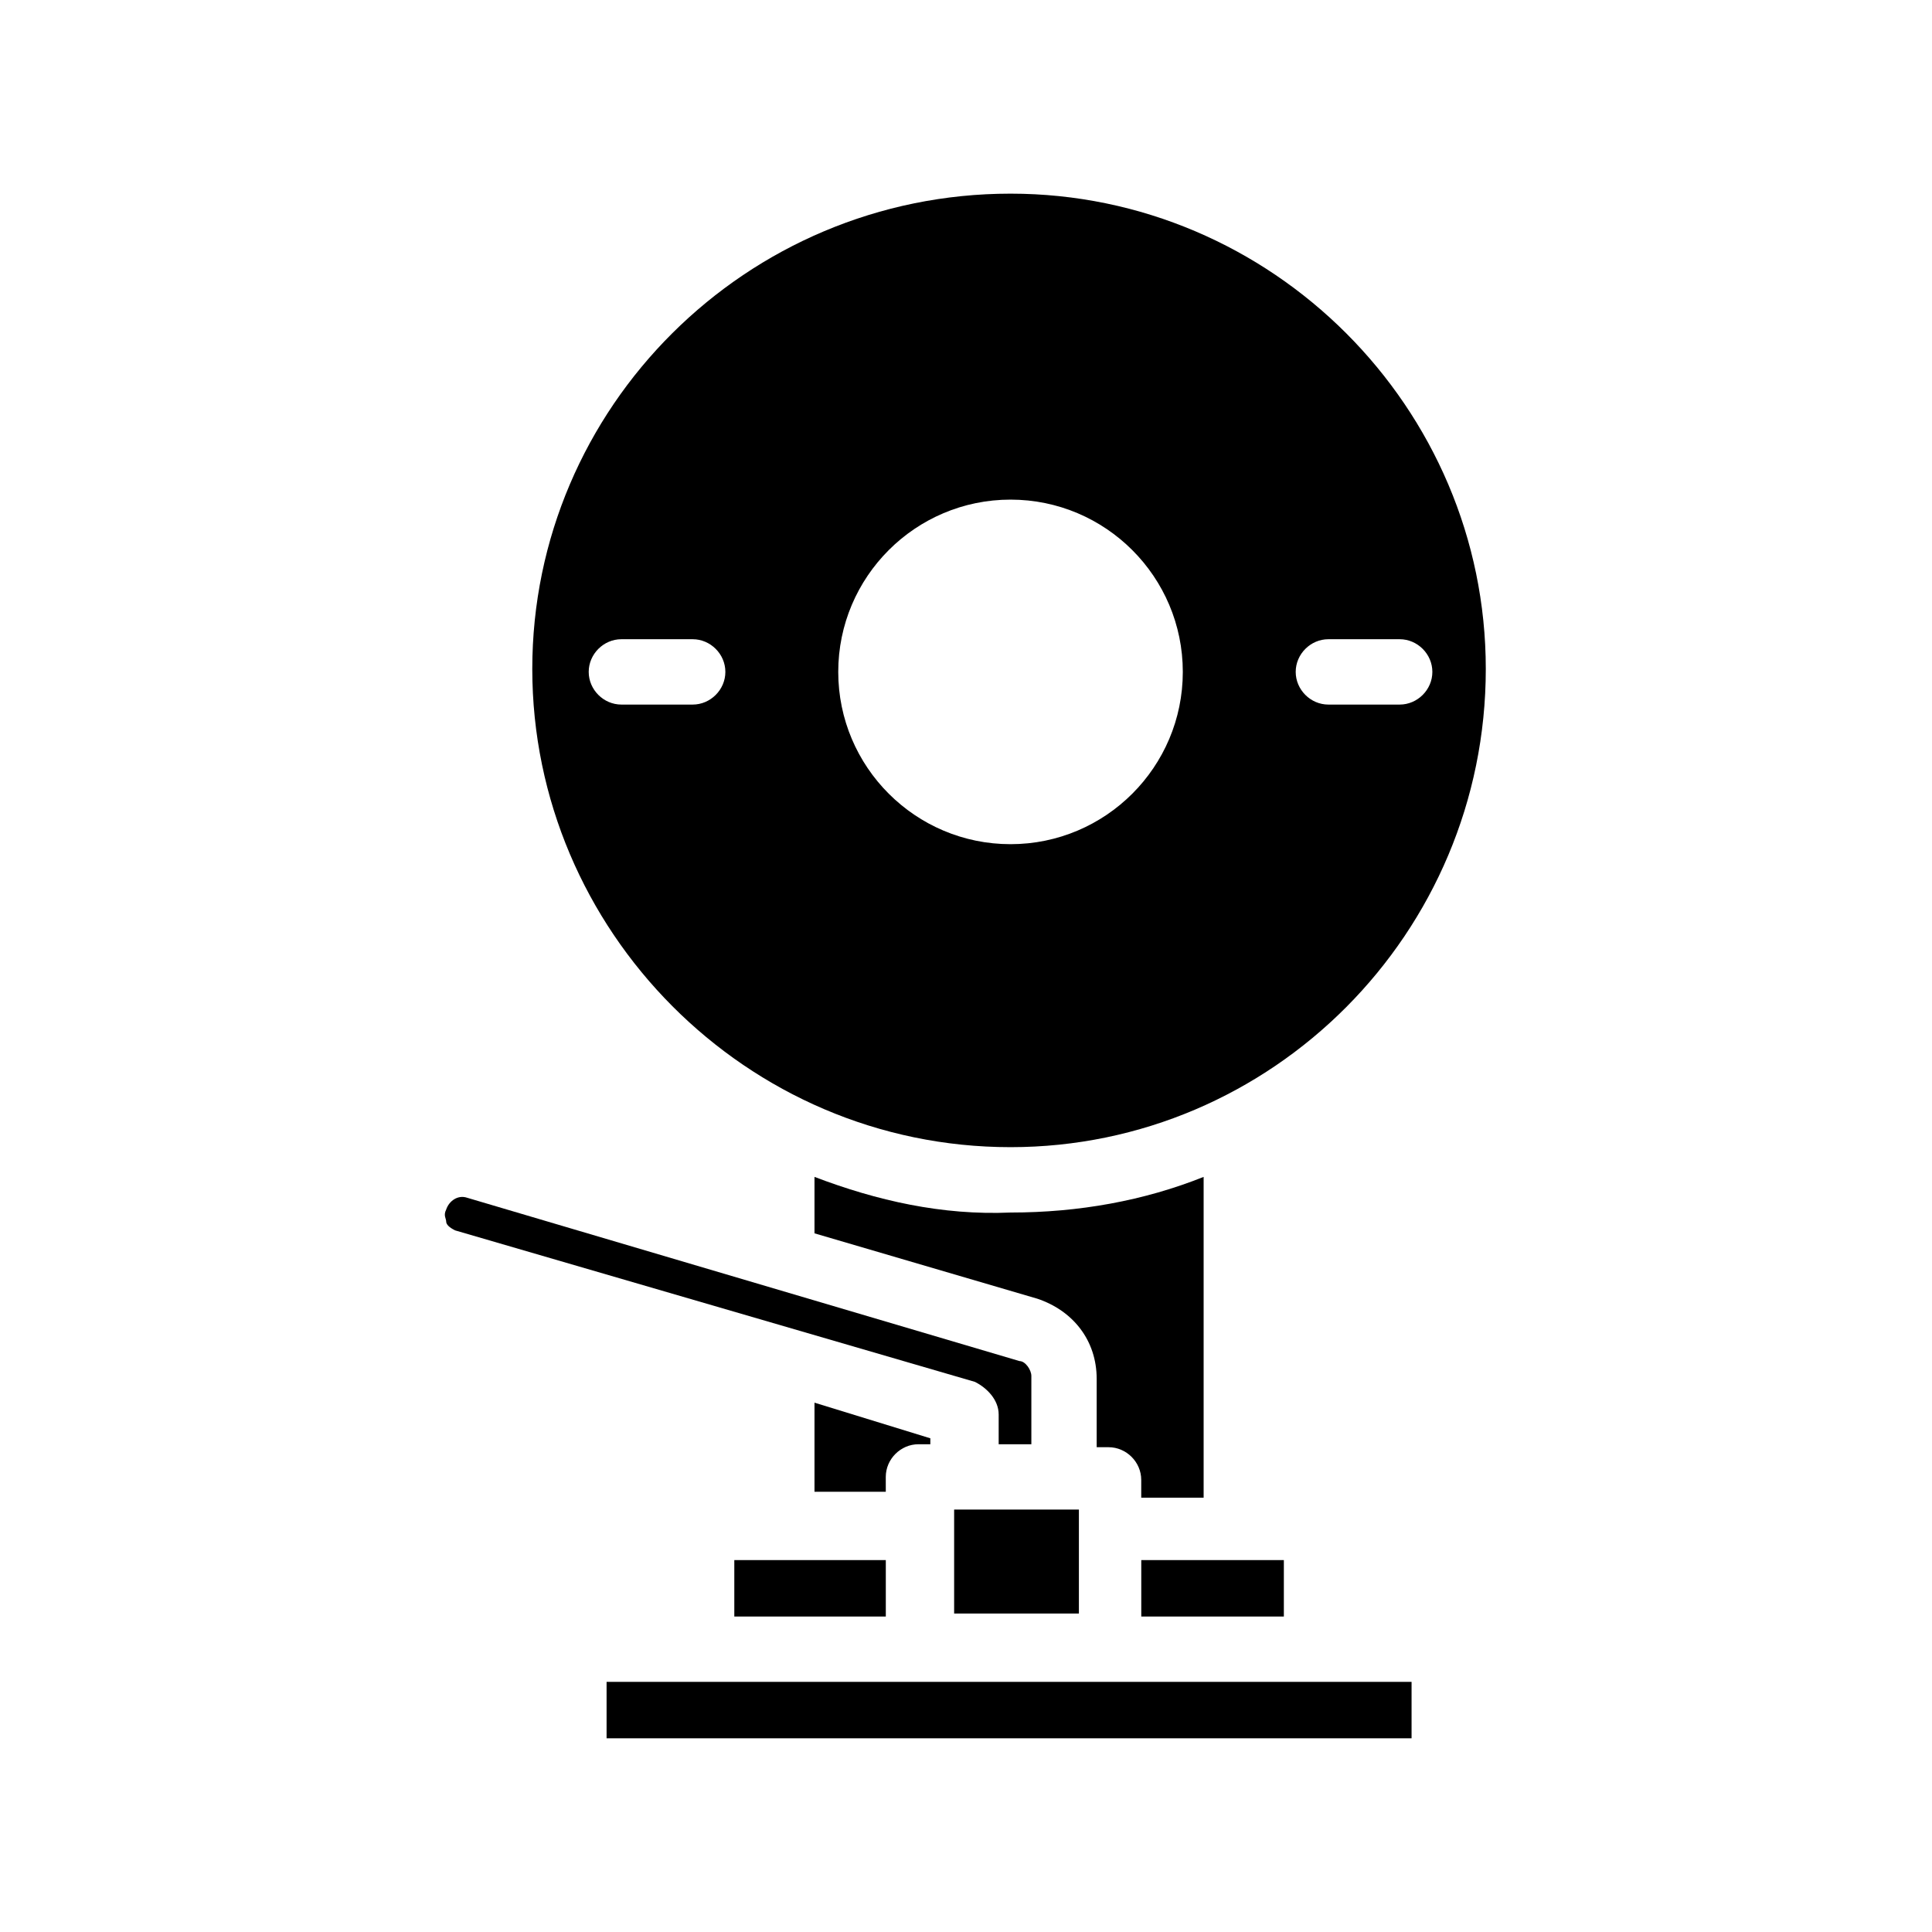<?xml version="1.0" encoding="UTF-8"?>
<!-- Uploaded to: SVG Repo, www.svgrepo.com, Generator: SVG Repo Mixer Tools -->
<svg fill="#000000" width="800px" height="800px" version="1.1" viewBox="144 144 512 512" xmlns="http://www.w3.org/2000/svg">
 <g>
  <path d="m359.85 455.89v14.957l59.039 17.32c9.445 3.148 15.742 11.02 15.742 21.254v18.105h3.148c4.723 0 8.66 3.938 8.66 8.66v4.723l16.535-0.004v-85.016c-15.742 6.297-33.062 9.445-51.168 9.445-18.109 0.789-35.426-3.148-51.957-9.445z"/>
  <path d="m411.8 195.32c-70.062 0-126.74 56.68-126.74 125.95 0 69.273 56.68 126.74 126.74 126.74 69.273 0 125.95-56.68 125.95-126.74 0-69.273-56.676-125.95-125.95-125.95zm-84.23 135.4h-18.895c-4.723 0-8.66-3.938-8.66-8.66s3.938-8.66 8.66-8.66h18.895c4.723 0 8.66 3.938 8.66 8.66s-3.934 8.66-8.66 8.66zm84.23 36.996c-25.191 0-45.656-20.469-45.656-45.656 0-25.191 20.469-45.656 45.656-45.656 25.191 0 45.656 20.469 45.656 45.656 0.004 25.191-20.465 45.656-45.656 45.656zm111.79-45.656c0 4.723-3.938 8.66-8.66 8.66h-18.895c-4.723 0-8.66-3.938-8.66-8.66s3.938-8.66 8.66-8.66h18.895c4.723 0 8.66 3.938 8.66 8.66z"/>
  <path d="m408.66 518.87v7.871h8.66v-18.105c0-1.574-1.574-3.938-3.148-3.938l-146.42-43.297c-2.363-0.789-4.723 0.789-5.512 3.148-0.789 1.574 0 2.363 0 3.148 0 0.789 0.789 1.574 2.363 2.363l137.76 40.148c3.148 1.574 6.297 4.723 6.297 8.66z"/>
  <path d="m425.98 544.05h-29.125v27.551h33.062v-27.551z"/>
  <path d="m338.6 557.44h40.148v14.957h-40.148z"/>
  <path d="m304.75 589.71h213.33v14.957h-213.33z"/>
  <path d="m446.45 557.44h37.785v14.957h-37.785z"/>
  <path d="m378.74 535.4c0-4.723 3.938-8.66 8.66-8.66h3.148v-1.574l-30.699-9.445v23.617h18.895z"/>
 </g>
</svg>